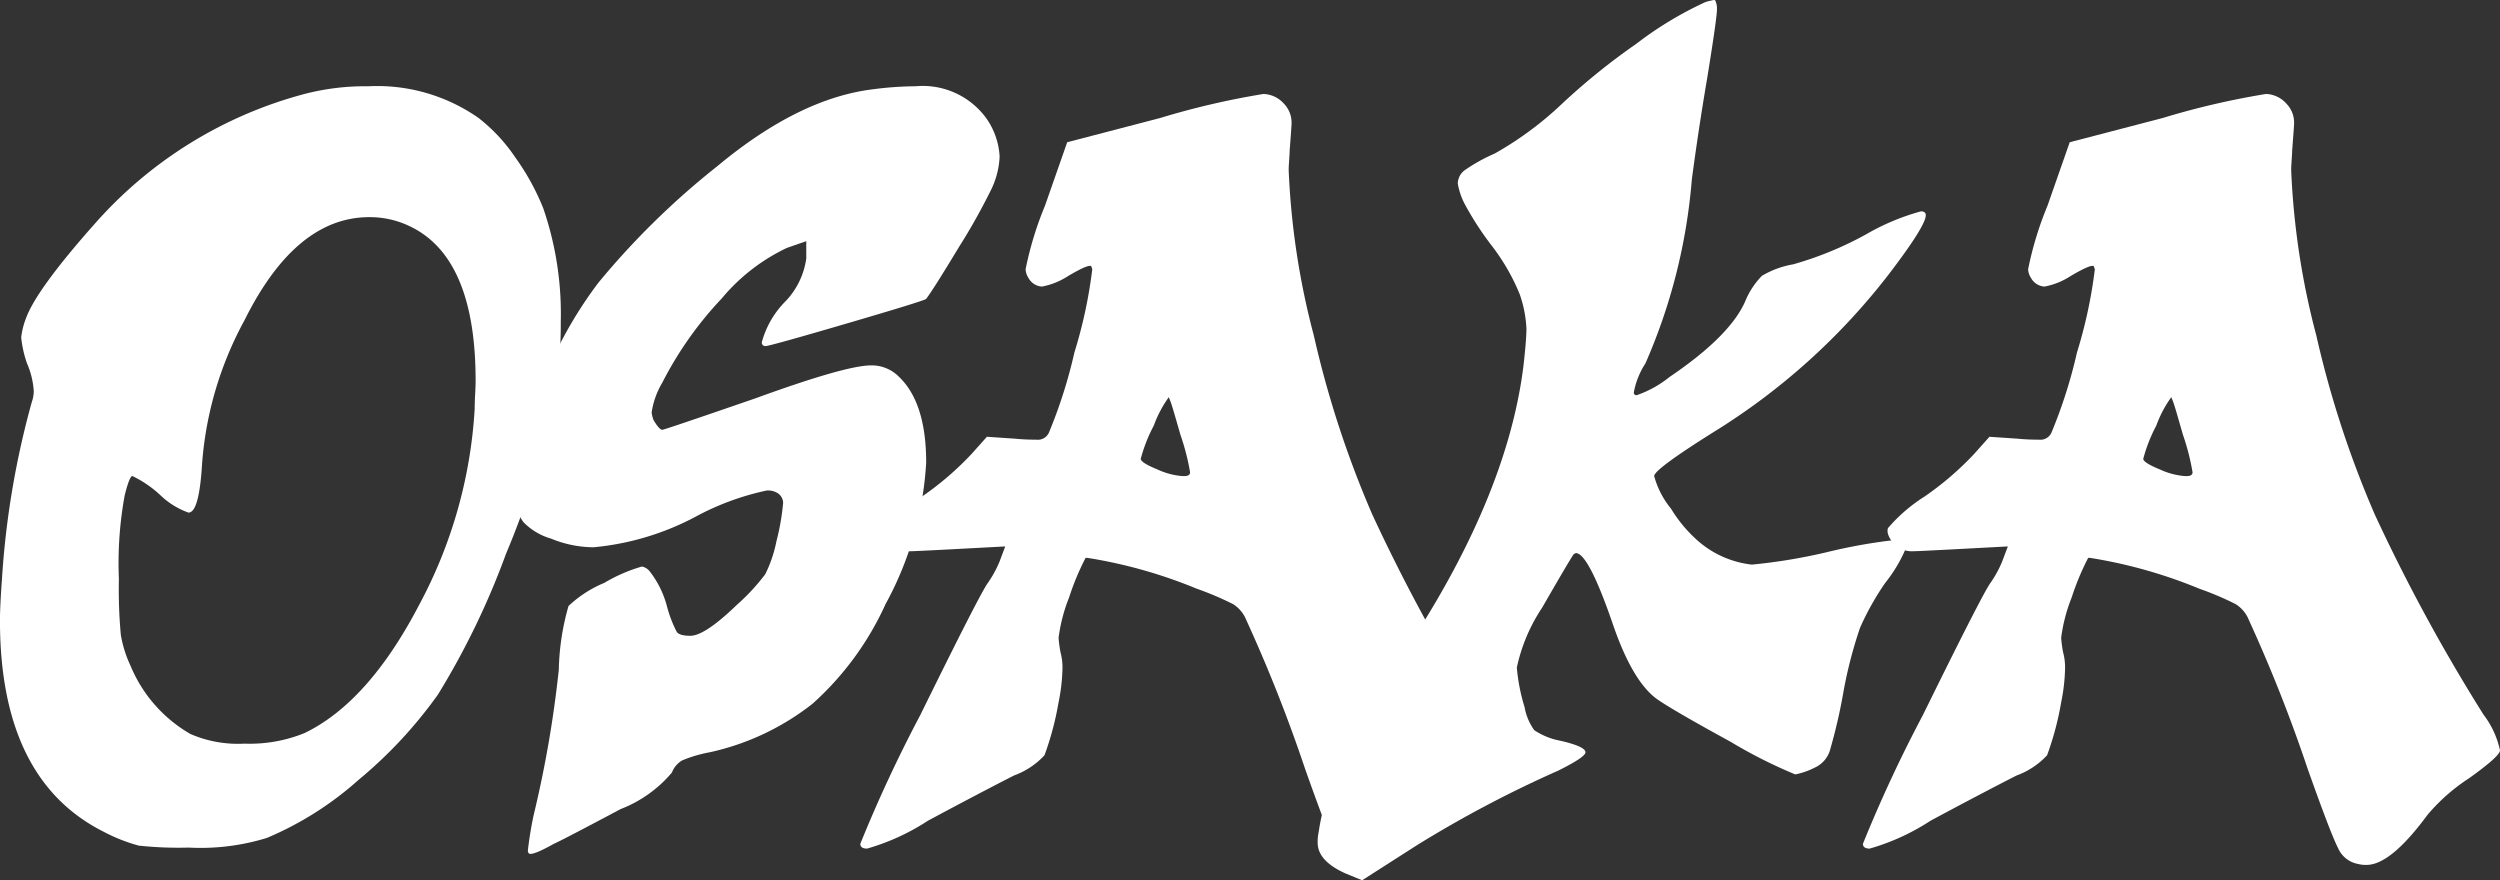 <svg xmlns="http://www.w3.org/2000/svg" xmlns:xlink="http://www.w3.org/1999/xlink" width="142" height="50" viewBox="0 0 142 50"><rect x="0" y="0" width="142" height="50" fill="#333333" stroke="none"/><defs><clipPath id="a"><rect width="142" height="50" fill="none"/></clipPath></defs><g clip-path="url(#a)"><path d="M677.6,359.617a13.694,13.694,0,0,1,3.624-.437,10.044,10.044,0,0,1,6.259,1.8,9.672,9.672,0,0,1,2.087,2.241,13.552,13.552,0,0,1,1.593,2.9,18.414,18.414,0,0,1,.99,6.452,22.846,22.846,0,0,1-.386,4.372,46.462,46.462,0,0,1-2.718,8.776,44.126,44.126,0,0,1-3.871,8.009,25.446,25.446,0,0,1-4.5,4.838,18.7,18.7,0,0,1-5.217,3.306,12.752,12.752,0,0,1-4.448.548,20.944,20.944,0,0,1-2.828-.111,9.548,9.548,0,0,1-1.949-.764Q660.3,398.6,660.3,389.521q0-.765.11-2.3a48.985,48.985,0,0,1,1.7-10.112,1.906,1.906,0,0,0,.11-.6,4.67,4.67,0,0,0-.383-1.587,6.374,6.374,0,0,1-.331-1.475,4.388,4.388,0,0,1,.274-1.095q.6-1.638,3.9-5.356A24.108,24.108,0,0,1,677.6,359.617Zm6.04,7.544a5.242,5.242,0,0,0-2.363-.547q-4.176,0-7.084,5.85a20.11,20.11,0,0,0-2.416,8.2q-.165,2.733-.769,2.732a4.467,4.467,0,0,1-1.592-.984,6.328,6.328,0,0,0-1.592-1.092q-.165,0-.439,1.092a21.384,21.384,0,0,0-.33,4.758,28.261,28.261,0,0,0,.11,3.171,6.753,6.753,0,0,0,.549,1.749,8,8,0,0,0,3.406,3.882,6.8,6.8,0,0,0,3.073.547,8.267,8.267,0,0,0,3.406-.6q3.624-1.749,6.506-7.273a26.786,26.786,0,0,0,3.159-11.151c0-.182.006-.456.026-.82s.027-.62.027-.765Q687.319,368.966,683.641,367.162Z" transform="translate(-660.302 -354.28)" fill="#fff"/><path d="M699.863,359.344a19.007,19.007,0,0,1,2.361-.164,4.465,4.465,0,0,1,4.007,1.8,4.153,4.153,0,0,1,.769,2.187,4.733,4.733,0,0,1-.494,1.912,35.438,35.438,0,0,1-1.811,3.225q-1.485,2.46-1.869,2.954-.11.109-4.5,1.394t-4.614,1.283a.193.193,0,0,1-.218-.219,5.232,5.232,0,0,1,1.371-2.349,4.383,4.383,0,0,0,1.153-2.405v-.984l-1.1.383a10.87,10.87,0,0,0-3.7,2.87,20.521,20.521,0,0,0-3.377,4.783,4.632,4.632,0,0,0-.606,1.695,1.731,1.731,0,0,0,.111.436c.218.366.384.548.494.548q.11,0,5.325-1.8,5.109-1.859,6.535-1.859a2.172,2.172,0,0,1,1.592.656q1.538,1.476,1.537,4.864a18.965,18.965,0,0,1-2.306,8.036,17.033,17.033,0,0,1-4.144,5.658,14.41,14.41,0,0,1-5.848,2.762,7.551,7.551,0,0,0-1.566.463,1.365,1.365,0,0,0-.577.685,7.182,7.182,0,0,1-2.91,2.076q-3.4,1.806-3.788,1.97-1.265.708-1.429.547a.231.231,0,0,1-.055-.164,20.27,20.27,0,0,1,.331-2.023,63.773,63.773,0,0,0,1.426-8.255,14.012,14.012,0,0,1,.551-3.608,6.712,6.712,0,0,1,2.032-1.314,9.064,9.064,0,0,1,2.14-.928.752.752,0,0,1,.439.273,5.5,5.5,0,0,1,.99,2.023,6.943,6.943,0,0,0,.549,1.421c.108.146.365.217.769.217q.821,0,2.634-1.749a11.82,11.82,0,0,0,1.621-1.748,7.382,7.382,0,0,0,.632-1.859,13.547,13.547,0,0,0,.384-2.187.671.671,0,0,0-.384-.6,1.033,1.033,0,0,0-.549-.109,15.141,15.141,0,0,0-4.12,1.531,15.379,15.379,0,0,1-5.711,1.693,6.4,6.4,0,0,1-2.416-.491,3.561,3.561,0,0,1-1.563-.929,2.288,2.288,0,0,1-.468-1.532,14.883,14.883,0,0,1,.605-3.388,23.6,23.6,0,0,1,4.118-8.694,44.621,44.621,0,0,1,6.754-6.615Q695.632,359.837,699.863,359.344Z" transform="translate(-650.222 -354.28)" fill="#fff"/><path d="M709.364,360.835a44.9,44.9,0,0,1,5.876-1.367,1.631,1.631,0,0,1,1.153.547,1.547,1.547,0,0,1,.438,1.147c0,.074-.035.585-.108,1.532,0,.109-.011.282-.027.519s-.028.428-.028.574a43.59,43.59,0,0,0,1.428,9.4,57.567,57.567,0,0,0,3.322,10.17,101.814,101.814,0,0,0,6.177,11.371,5.07,5.07,0,0,1,.932,2.023q0,.328-1.756,1.584a10.753,10.753,0,0,0-2.361,2.079q-2.089,2.841-3.459,2.843a1.749,1.749,0,0,1-.5-.055,1.531,1.531,0,0,1-1.124-.9q-.414-.793-1.73-4.509a86.219,86.219,0,0,0-3.35-8.474,1.884,1.884,0,0,0-.741-.876,17.362,17.362,0,0,0-2.059-.873,27.525,27.525,0,0,0-6.205-1.751h-.11a14.624,14.624,0,0,0-.934,2.241,9.417,9.417,0,0,0-.6,2.3,6.825,6.825,0,0,0,.11.82,3.305,3.305,0,0,1,.11.984,10.527,10.527,0,0,1-.22,1.859,17,17,0,0,1-.8,3.007,4.414,4.414,0,0,1-1.731,1.148q-2.03,1.036-4.886,2.568a12.689,12.689,0,0,1-3.46,1.585c-.256,0-.384-.091-.384-.272a78.953,78.953,0,0,1,3.4-7.3q3.4-6.916,3.844-7.518a6.381,6.381,0,0,0,.659-1.2l.329-.873-3.075.164c-1.393.073-2.141.108-2.251.108a1.442,1.442,0,0,1-1.208-.491c-.256-.33-.348-.6-.274-.82a9.189,9.189,0,0,1,2.087-1.8,17.26,17.26,0,0,0,2.8-2.405l.88-.984,1.592.108a11.762,11.762,0,0,0,1.208.056.692.692,0,0,0,.714-.383,27.812,27.812,0,0,0,1.454-4.565,26.949,26.949,0,0,0,1.016-4.729l-.053-.164c-.075-.111-.514.073-1.318.545a4.11,4.11,0,0,1-1.483.6.934.934,0,0,1-.77-.49.989.989,0,0,1-.163-.492,19.338,19.338,0,0,1,1.1-3.608l1.263-3.608Zm1.153,17.984c-.073-.254-.165-.574-.275-.955s-.2-.685-.276-.9l-.108-.273a6.618,6.618,0,0,0-.851,1.613,8.864,8.864,0,0,0-.741,1.886c0,.146.31.346.934.6a4.169,4.169,0,0,0,1.428.383h.11q.329,0,.329-.219A13.151,13.151,0,0,0,710.517,378.819Z" transform="translate(-643.471 -354.131)" fill="#fff"/><path d="M731.224,356.15a1.56,1.56,0,0,1,.358-.135c.09-.018.172-.036.246-.055s.119,0,.139.055.035.108.055.164a1.177,1.177,0,0,1,.026.3q0,.492-.549,3.88-.494,2.9-.879,5.795a32.439,32.439,0,0,1-2.636,10.442,4.494,4.494,0,0,0-.657,1.64.144.144,0,0,0,.163.164,6.2,6.2,0,0,0,1.868-1.037q3.4-2.3,4.282-4.264a4.525,4.525,0,0,1,.961-1.478,5.191,5.191,0,0,1,1.785-.656,19.669,19.669,0,0,0,4.118-1.693,13.112,13.112,0,0,1,3.13-1.314c.183,0,.276.074.276.219q0,.6-2.087,3.336a37.285,37.285,0,0,1-9.941,8.966q-3.4,2.132-3.4,2.515a4.961,4.961,0,0,0,.961,1.857,7.843,7.843,0,0,0,1.567,1.86,5.6,5.6,0,0,0,3.019,1.312,31.545,31.545,0,0,0,4.283-.711,30.87,30.87,0,0,1,4.063-.711c.331,0,.494.091.494.272a8.287,8.287,0,0,1-1.263,2.187,15.571,15.571,0,0,0-1.428,2.544,24.94,24.94,0,0,0-.934,3.581,31.044,31.044,0,0,1-.795,3.444,1.591,1.591,0,0,1-.853.928,4.216,4.216,0,0,1-1.1.383,27.785,27.785,0,0,1-3.679-1.857q-3.4-1.859-4.227-2.46-1.375-1.039-2.471-4.264-1.375-3.991-2.088-3.991l-.11.055q-.11.109-1.811,3.06a9.789,9.789,0,0,0-1.429,3.389,10.614,10.614,0,0,0,.439,2.241,3.2,3.2,0,0,0,.551,1.314,3.956,3.956,0,0,0,1.481.6q1.428.328,1.428.656,0,.271-1.538,1.037a66.013,66.013,0,0,0-8.072,4.264l-3.075,1.968-.934-.383q-1.593-.711-1.592-1.748a2.564,2.564,0,0,1,.055-.6,13.729,13.729,0,0,1,1.319-4.155q.986-1.97,4.118-6.944,5.324-8.307,6.2-15.415.165-1.476.166-2.079a6.838,6.838,0,0,0-.384-1.967,11.825,11.825,0,0,0-1.593-2.761,17.358,17.358,0,0,1-1.539-2.378,3.89,3.89,0,0,1-.384-1.15.964.964,0,0,1,.412-.764,9.9,9.9,0,0,1,1.675-.929,19.213,19.213,0,0,0,3.845-2.843,37.629,37.629,0,0,1,4.2-3.389A20.437,20.437,0,0,1,731.224,356.15Z" transform="translate(-634.525 -355.953)" fill="#fff"/><path d="M746.695,360.835a44.91,44.91,0,0,1,5.876-1.367,1.631,1.631,0,0,1,1.153.547,1.548,1.548,0,0,1,.439,1.147q0,.111-.11,1.532c0,.109-.011.282-.027.519s-.028.428-.028.574a43.581,43.581,0,0,0,1.428,9.4,57.563,57.563,0,0,0,3.322,10.17,101.851,101.851,0,0,0,6.178,11.371,5.081,5.081,0,0,1,.933,2.023q0,.328-1.757,1.584a10.754,10.754,0,0,0-2.361,2.079q-2.089,2.841-3.459,2.843a1.728,1.728,0,0,1-.494-.055,1.531,1.531,0,0,1-1.126-.9q-.412-.793-1.73-4.509a86.2,86.2,0,0,0-3.35-8.474,1.883,1.883,0,0,0-.741-.876,17.248,17.248,0,0,0-2.059-.873,27.522,27.522,0,0,0-6.205-1.751h-.11a14.624,14.624,0,0,0-.934,2.241,9.417,9.417,0,0,0-.6,2.3,6.825,6.825,0,0,0,.11.82,3.3,3.3,0,0,1,.11.984,10.527,10.527,0,0,1-.22,1.859,16.851,16.851,0,0,1-.8,3.007,4.416,4.416,0,0,1-1.73,1.148q-2.032,1.036-4.887,2.568a12.69,12.69,0,0,1-3.459,1.585c-.256,0-.384-.091-.384-.272a78.9,78.9,0,0,1,3.4-7.3q3.4-6.916,3.844-7.518a6.381,6.381,0,0,0,.659-1.2l.329-.873-3.075.164q-2.087.109-2.252.108a1.441,1.441,0,0,1-1.208-.491c-.256-.33-.348-.6-.275-.82a9.2,9.2,0,0,1,2.087-1.8,17.3,17.3,0,0,0,2.8-2.405l.879-.984,1.592.108a11.784,11.784,0,0,0,1.208.056.692.692,0,0,0,.714-.383,27.917,27.917,0,0,0,1.455-4.565,27.1,27.1,0,0,0,1.016-4.729l-.055-.164c-.073-.111-.514.073-1.318.545a4.11,4.11,0,0,1-1.483.6.93.93,0,0,1-.769-.49.978.978,0,0,1-.165-.492,19.341,19.341,0,0,1,1.1-3.608l1.263-3.608Zm1.153,17.984c-.073-.254-.165-.574-.275-.955s-.2-.685-.275-.9l-.11-.273a6.629,6.629,0,0,0-.851,1.613,8.862,8.862,0,0,0-.741,1.886c0,.146.31.346.933.6a4.17,4.17,0,0,0,1.428.383h.11q.329,0,.329-.219A13.137,13.137,0,0,0,747.848,378.819Z" transform="translate(-623.859 -354.131)" fill="#fff"/></g></svg>